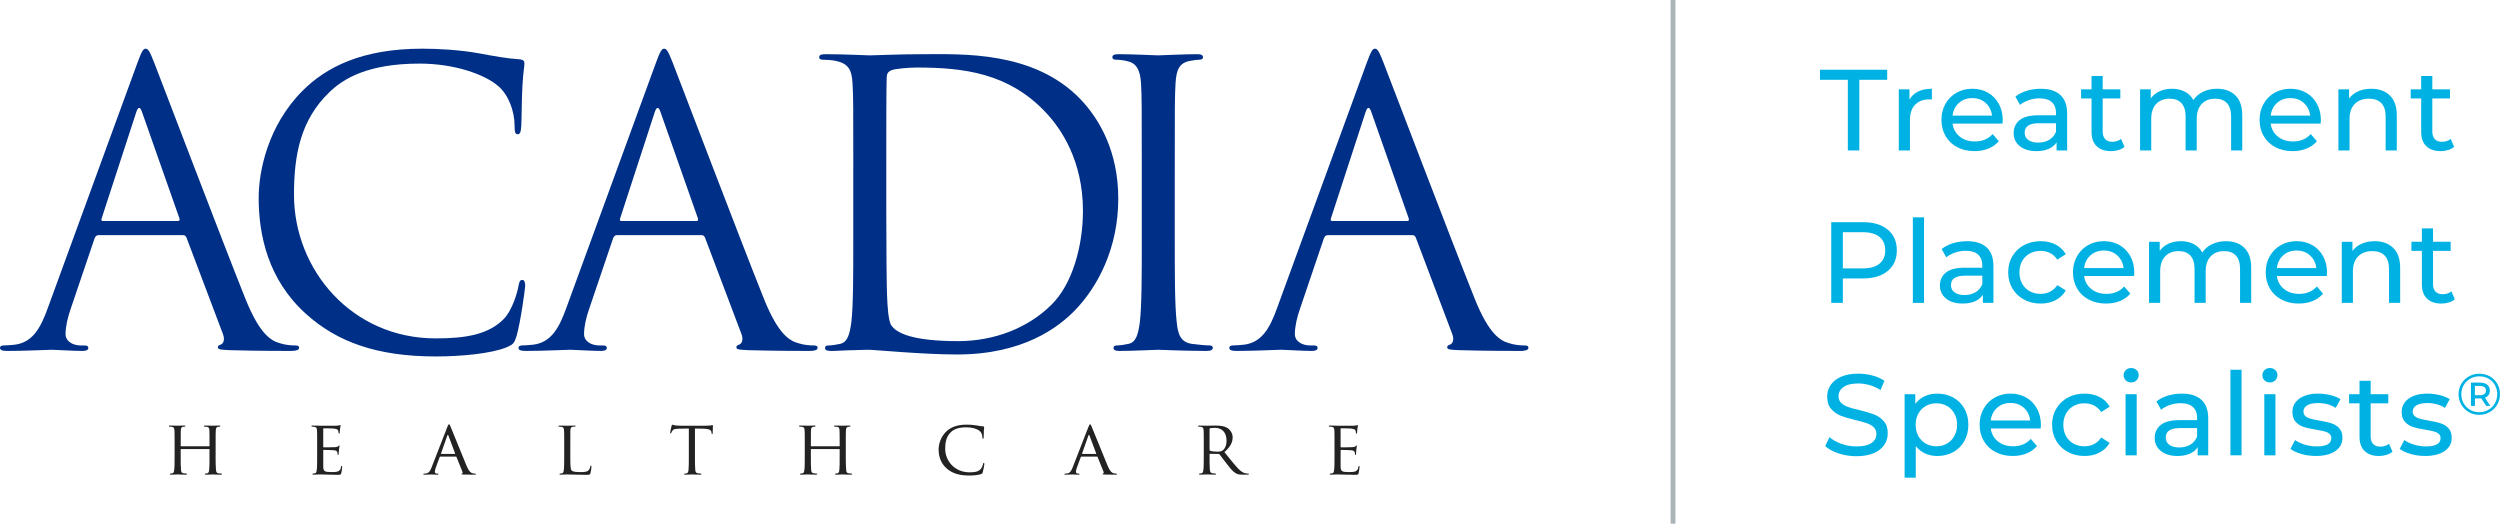 <?xml version="1.0" encoding="utf-8"?>
<!-- Generator: Adobe Illustrator 23.1.0, SVG Export Plug-In . SVG Version: 6.00 Build 0)  -->
<svg version="1.1" id="Layer_1" xmlns="http://www.w3.org/2000/svg" xmlns:xlink="http://www.w3.org/1999/xlink" x="0px" y="0px"
	 viewBox="0 0 286.438 60" style="enable-background:new 0 0 286.438 60;" xml:space="preserve">
<style type="text/css">
	.st0{fill:#00B2E3;}
	.st1{fill:#ADB4B8;}
	.st2{fill:#222222;}
	.st3{fill:#002F87;}
</style>
<g>
	<path class="st0" d="M285.278,43.125c0.361,0.205,0.644,0.486,0.85,0.844
		c0.206,0.358,0.309,0.755,0.309,1.191c0,0.436-0.105,0.836-0.316,1.198
		c-0.211,0.363-0.497,0.649-0.86,0.858c-0.363,0.209-0.764,0.314-1.203,0.314
		c-0.439,0-0.839-0.104-1.2-0.314c-0.361-0.209-0.645-0.494-0.854-0.854
		c-0.208-0.36-0.313-0.757-0.313-1.188s0.104-0.828,0.313-1.188
		c0.208-0.36,0.494-0.645,0.857-0.854c0.363-0.209,0.766-0.314,1.21-0.314
		S284.917,42.921,285.278,43.125z M285.106,46.957
		c0.314-0.183,0.561-0.432,0.743-0.748c0.182-0.316,0.272-0.665,0.272-1.048
		c0-0.383-0.089-0.73-0.266-1.041c-0.177-0.311-0.421-0.556-0.733-0.734
		c-0.312-0.178-0.662-0.267-1.052-0.267c-0.385,0-0.736,0.091-1.052,0.274
		c-0.316,0.183-0.564,0.43-0.743,0.744s-0.269,0.66-0.269,1.038
		s0.09,0.724,0.269,1.038c0.179,0.314,0.426,0.562,0.739,0.744
		c0.314,0.183,0.661,0.274,1.042,0.274
		C284.443,47.23,284.793,47.139,285.106,46.957z M285.127,45.261
		c-0.099,0.143-0.238,0.245-0.417,0.307l0.612,0.941h-0.464l-0.558-0.854h-0.114
		h-0.618v0.854h-0.457v-2.67h1.076c0.336,0,0.602,0.083,0.797,0.247
		c0.195,0.165,0.292,0.385,0.292,0.661C285.275,44.947,285.225,45.119,285.127,45.261z
		 M284.653,45.141c0.119-0.093,0.178-0.225,0.178-0.394
		c0-0.169-0.059-0.299-0.178-0.39c-0.119-0.091-0.286-0.137-0.501-0.137h-0.592
		v1.061h0.592C284.367,45.281,284.534,45.234,284.653,45.141z"/>
</g>
<g>
	<path class="st0" d="M210.659,51.948c-0.652-0.216-1.164-0.495-1.537-0.839l0.492-1.03
		c0.355,0.317,0.809,0.575,1.364,0.773s1.124,0.297,1.71,0.297
		c0.772,0,1.348-0.13,1.729-0.39c0.381-0.26,0.572-0.605,0.572-1.037
		c0-0.317-0.104-0.575-0.313-0.773c-0.209-0.198-0.466-0.35-0.772-0.456
		c-0.306-0.106-0.738-0.224-1.297-0.357c-0.701-0.167-1.266-0.335-1.696-0.502
		c-0.43-0.167-0.798-0.425-1.104-0.773c-0.306-0.348-0.459-0.817-0.459-1.407
		c0-0.493,0.131-0.938,0.392-1.334c0.261-0.396,0.658-0.713,1.191-0.951
		c0.532-0.238,1.193-0.357,1.982-0.357c0.55,0,1.091,0.071,1.623,0.211
		c0.532,0.141,0.989,0.344,1.37,0.608l-0.439,1.057
		c-0.39-0.246-0.807-0.434-1.251-0.561c-0.444-0.128-0.878-0.191-1.304-0.191
		c-0.754,0-1.319,0.137-1.696,0.41c-0.377,0.273-0.565,0.625-0.565,1.057
		c0,0.317,0.106,0.575,0.319,0.773s0.477,0.352,0.791,0.462
		c0.315,0.11,0.743,0.227,1.284,0.35c0.7,0.167,1.264,0.335,1.69,0.502
		c0.426,0.167,0.791,0.423,1.098,0.766c0.306,0.344,0.459,0.806,0.459,1.387
		c0,0.484-0.133,0.927-0.399,1.328c-0.266,0.401-0.67,0.718-1.211,0.951
		c-0.541,0.233-1.206,0.35-1.995,0.35
		C211.987,52.272,211.31,52.164,210.659,51.948z"/>
	<path class="st0" d="M223.795,45.548c0.541,0.299,0.964,0.718,1.271,1.255
		c0.306,0.537,0.459,1.158,0.459,1.863c0,0.705-0.153,1.328-0.459,1.869
		c-0.306,0.542-0.73,0.962-1.271,1.262c-0.541,0.3-1.153,0.449-1.836,0.449
		c-0.505,0-0.969-0.097-1.39-0.291c-0.421-0.194-0.778-0.476-1.071-0.845v3.62
		h-1.277V45.165h1.224v1.11c0.284-0.387,0.643-0.68,1.078-0.878
		c0.434-0.198,0.913-0.297,1.437-0.297
		C222.642,45.098,223.254,45.248,223.795,45.548z M223.07,50.825
		c0.359-0.207,0.643-0.497,0.851-0.872c0.208-0.374,0.313-0.804,0.313-1.288
		c0-0.484-0.104-0.914-0.313-1.288c-0.209-0.374-0.492-0.663-0.851-0.865
		c-0.359-0.203-0.765-0.304-1.217-0.304c-0.444,0-0.845,0.104-1.204,0.31
		c-0.359,0.207-0.643,0.495-0.851,0.865c-0.209,0.37-0.313,0.797-0.313,1.281
		c0,0.484,0.102,0.914,0.306,1.288c0.204,0.374,0.488,0.665,0.851,0.872
		c0.364,0.207,0.767,0.31,1.211,0.31
		C222.305,51.136,222.711,51.032,223.07,50.825z"/>
	<path class="st0" d="M233.812,49.088h-5.72c0.08,0.617,0.353,1.112,0.818,1.486
		c0.466,0.374,1.044,0.561,1.736,0.561c0.843,0,1.521-0.282,2.035-0.845
		l0.705,0.819c-0.319,0.37-0.716,0.652-1.191,0.845
		c-0.475,0.194-1.004,0.291-1.59,0.291c-0.745,0-1.406-0.152-1.982-0.456
		c-0.577-0.304-1.022-0.729-1.337-1.275c-0.315-0.546-0.472-1.163-0.472-1.85
		c0-0.678,0.153-1.29,0.459-1.836c0.306-0.546,0.727-0.971,1.264-1.275
		c0.537-0.304,1.142-0.456,1.816-0.456c0.674,0,1.275,0.152,1.803,0.456
		c0.528,0.304,0.94,0.729,1.237,1.275c0.297,0.546,0.446,1.171,0.446,1.876
		C233.839,48.802,233.83,48.929,233.812,49.088z M228.817,46.723
		c-0.412,0.37-0.654,0.854-0.725,1.453h4.523
		c-0.071-0.59-0.313-1.072-0.725-1.447c-0.412-0.374-0.925-0.561-1.537-0.561
		C229.742,46.169,229.229,46.353,228.817,46.723z"/>
	<path class="st0" d="M236.919,51.783c-0.563-0.308-1.004-0.733-1.324-1.275
		c-0.319-0.542-0.479-1.156-0.479-1.843c0-0.687,0.16-1.301,0.479-1.843
		c0.319-0.542,0.76-0.964,1.324-1.268c0.563-0.304,1.204-0.456,1.922-0.456
		c0.639,0,1.208,0.128,1.71,0.383c0.501,0.256,0.889,0.625,1.164,1.11
		l-0.971,0.621c-0.222-0.335-0.497-0.586-0.825-0.753
		c-0.328-0.167-0.692-0.251-1.091-0.251c-0.461,0-0.876,0.101-1.244,0.304
		c-0.368,0.203-0.657,0.491-0.865,0.865c-0.208,0.374-0.313,0.804-0.313,1.288
		c0,0.493,0.104,0.927,0.313,1.301c0.208,0.374,0.497,0.663,0.865,0.865
		c0.368,0.203,0.783,0.304,1.244,0.304c0.399,0,0.763-0.084,1.091-0.251
		c0.328-0.167,0.603-0.418,0.825-0.753l0.971,0.608
		c-0.275,0.484-0.663,0.857-1.164,1.116c-0.501,0.26-1.071,0.39-1.71,0.39
		C238.123,52.245,237.482,52.091,236.919,51.783z"/>
	<path class="st0" d="M243.557,43.579c-0.164-0.158-0.246-0.352-0.246-0.581
		c0-0.229,0.082-0.425,0.246-0.588c0.164-0.163,0.37-0.244,0.619-0.244
		c0.248,0,0.454,0.077,0.619,0.231c0.164,0.154,0.246,0.346,0.246,0.575
		c0,0.238-0.082,0.438-0.246,0.601c-0.164,0.163-0.37,0.244-0.619,0.244
		C243.927,43.817,243.721,43.738,243.557,43.579z M243.537,45.165h1.277v7.001h-1.277
		V45.165z"/>
	<path class="st0" d="M252.231,45.812c0.519,0.476,0.778,1.184,0.778,2.127v4.227h-1.211
		v-0.925c-0.213,0.326-0.517,0.575-0.911,0.746
		c-0.395,0.172-0.863,0.258-1.403,0.258c-0.79,0-1.421-0.189-1.896-0.568
		c-0.474-0.378-0.712-0.876-0.712-1.493c0-0.616,0.226-1.112,0.678-1.486
		c0.452-0.374,1.171-0.561,2.155-0.561h2.022v-0.251
		c0-0.546-0.16-0.964-0.479-1.255c-0.319-0.291-0.79-0.436-1.41-0.436
		c-0.417,0-0.825,0.068-1.224,0.205c-0.399,0.137-0.736,0.319-1.011,0.548
		l-0.532-0.951c0.363-0.291,0.798-0.513,1.304-0.667
		c0.505-0.154,1.042-0.231,1.61-0.231
		C250.965,45.098,251.712,45.336,252.231,45.812z M250.96,50.944
		c0.355-0.216,0.612-0.522,0.772-0.918v-0.978h-1.969
		c-1.082,0-1.623,0.361-1.623,1.083c0,0.352,0.137,0.63,0.412,0.832
		c0.275,0.203,0.656,0.304,1.144,0.304
		C250.184,51.268,250.605,51.16,250.96,50.944z"/>
	<path class="st0" d="M255.55,42.364h1.277v9.802h-1.277V42.364z"/>
	<path class="st0" d="M259.454,43.579c-0.164-0.158-0.246-0.352-0.246-0.581
		c0-0.229,0.082-0.425,0.246-0.588c0.164-0.163,0.37-0.244,0.619-0.244
		c0.248,0,0.454,0.077,0.619,0.231c0.164,0.154,0.246,0.346,0.246,0.575
		c0,0.238-0.082,0.438-0.246,0.601c-0.164,0.163-0.37,0.244-0.619,0.244
		C259.824,43.817,259.618,43.738,259.454,43.579z M259.434,45.165h1.277v7.001h-1.277
		V45.165z"/>
	<path class="st0" d="M263.678,52.014c-0.532-0.154-0.949-0.35-1.251-0.588l0.532-1.004
		c0.31,0.22,0.687,0.396,1.131,0.528c0.443,0.132,0.891,0.198,1.344,0.198
		c1.118,0,1.676-0.317,1.676-0.951c0-0.211-0.076-0.379-0.226-0.502
		c-0.151-0.123-0.339-0.213-0.565-0.271c-0.226-0.057-0.548-0.121-0.964-0.191
		c-0.568-0.088-1.031-0.189-1.39-0.304c-0.359-0.114-0.667-0.308-0.925-0.581
		c-0.257-0.273-0.386-0.656-0.386-1.149c0-0.634,0.266-1.143,0.798-1.526
		c0.532-0.383,1.246-0.575,2.142-0.575c0.47,0,0.94,0.057,1.41,0.172
		c0.47,0.115,0.856,0.269,1.157,0.462l-0.545,1.004
		c-0.577-0.37-1.255-0.555-2.035-0.555c-0.541,0-0.953,0.088-1.237,0.264
		c-0.284,0.176-0.426,0.41-0.426,0.7c0,0.229,0.08,0.41,0.239,0.542
		c0.16,0.132,0.357,0.229,0.592,0.291c0.235,0.062,0.565,0.132,0.991,0.211
		c0.567,0.097,1.026,0.2,1.377,0.31c0.35,0.11,0.65,0.297,0.898,0.561
		c0.248,0.264,0.373,0.634,0.373,1.11c0,0.634-0.273,1.138-0.818,1.513
		c-0.545,0.374-1.288,0.561-2.228,0.561C264.764,52.245,264.21,52.168,263.678,52.014z
		"/>
	<path class="st0" d="M274.12,51.756c-0.186,0.158-0.417,0.28-0.692,0.363
		c-0.275,0.084-0.559,0.126-0.851,0.126c-0.71,0-1.259-0.189-1.65-0.568
		c-0.39-0.378-0.585-0.92-0.585-1.625v-3.844h-1.197V45.165h1.197v-1.532h1.277
		v1.532h2.022v1.044h-2.022v3.791c0,0.379,0.095,0.669,0.286,0.872
		c0.191,0.203,0.463,0.304,0.818,0.304c0.39,0,0.723-0.11,0.998-0.33
		L274.12,51.756z"/>
	<path class="st0" d="M276.196,52.014c-0.532-0.154-0.949-0.35-1.251-0.588l0.532-1.004
		c0.31,0.22,0.687,0.396,1.131,0.528c0.443,0.132,0.891,0.198,1.344,0.198
		c1.117,0,1.676-0.317,1.676-0.951c0-0.211-0.076-0.379-0.226-0.502
		c-0.151-0.123-0.339-0.213-0.565-0.271c-0.226-0.057-0.548-0.121-0.964-0.191
		c-0.568-0.088-1.031-0.189-1.39-0.304c-0.359-0.114-0.667-0.308-0.925-0.581
		c-0.257-0.273-0.386-0.656-0.386-1.149c0-0.634,0.266-1.143,0.798-1.526
		c0.532-0.383,1.246-0.575,2.142-0.575c0.47,0,0.94,0.057,1.41,0.172
		c0.47,0.115,0.856,0.269,1.157,0.462l-0.545,1.004
		c-0.577-0.37-1.255-0.555-2.035-0.555c-0.541,0-0.953,0.088-1.237,0.264
		c-0.284,0.176-0.426,0.41-0.426,0.7c0,0.229,0.08,0.41,0.239,0.542
		c0.16,0.132,0.357,0.229,0.592,0.291c0.235,0.062,0.565,0.132,0.991,0.211
		c0.567,0.097,1.026,0.2,1.377,0.31c0.35,0.11,0.65,0.297,0.898,0.561
		c0.248,0.264,0.373,0.634,0.373,1.11c0,0.634-0.273,1.138-0.818,1.513
		c-0.545,0.374-1.288,0.561-2.228,0.561C277.282,52.245,276.728,52.168,276.196,52.014z
		"/>
</g>
<g>
	<path class="st0" d="M216.292,26.313c0.692,0.573,1.038,1.361,1.038,2.365
		s-0.346,1.792-1.038,2.365c-0.692,0.573-1.641,0.859-2.847,0.859h-2.301v2.801
		h-1.33v-9.247h3.632C214.652,25.455,215.601,25.741,216.292,26.313z M215.335,30.217
		c0.443-0.357,0.665-0.87,0.665-1.539c0-0.669-0.222-1.182-0.665-1.539
		c-0.444-0.357-1.086-0.535-1.929-0.535h-2.261v4.148h2.261
		C214.248,30.752,214.891,30.574,215.335,30.217z"/>
	<path class="st0" d="M219.166,24.9h1.277v9.802h-1.277V24.9z"/>
	<path class="st0" d="M227.62,28.348c0.519,0.476,0.778,1.185,0.778,2.127v4.227h-1.211
		v-0.925c-0.213,0.326-0.517,0.575-0.911,0.746
		c-0.395,0.172-0.863,0.258-1.403,0.258c-0.79,0-1.421-0.189-1.896-0.568
		c-0.474-0.378-0.712-0.876-0.712-1.493c0-0.616,0.226-1.112,0.678-1.486
		c0.452-0.374,1.171-0.561,2.155-0.561h2.022v-0.251
		c0-0.546-0.16-0.964-0.479-1.255c-0.319-0.291-0.79-0.436-1.41-0.436
		c-0.417,0-0.825,0.068-1.224,0.205c-0.399,0.137-0.736,0.319-1.011,0.548
		L222.465,28.533c0.364-0.291,0.798-0.513,1.304-0.667
		c0.505-0.154,1.042-0.231,1.61-0.231
		C226.354,27.634,227.101,27.872,227.62,28.348z M226.349,33.48
		c0.355-0.216,0.612-0.522,0.772-0.918v-0.978h-1.969
		c-1.082,0-1.623,0.361-1.623,1.083c0,0.352,0.137,0.63,0.412,0.832
		c0.275,0.203,0.656,0.304,1.144,0.304
		C225.573,33.804,225.995,33.696,226.349,33.48z"/>
	<path class="st0" d="M231.89,34.319c-0.563-0.308-1.004-0.733-1.324-1.275
		c-0.319-0.542-0.479-1.156-0.479-1.843c0-0.687,0.16-1.301,0.479-1.843
		c0.319-0.542,0.76-0.964,1.324-1.268c0.563-0.304,1.204-0.456,1.922-0.456
		c0.639,0,1.208,0.128,1.71,0.383c0.501,0.256,0.889,0.625,1.164,1.11
		l-0.971,0.621c-0.222-0.335-0.497-0.586-0.825-0.753
		c-0.328-0.167-0.692-0.251-1.091-0.251c-0.461,0-0.876,0.101-1.244,0.304
		c-0.368,0.203-0.657,0.491-0.865,0.865c-0.208,0.374-0.313,0.804-0.313,1.288
		c0,0.493,0.104,0.927,0.313,1.301c0.208,0.374,0.497,0.663,0.865,0.865
		c0.368,0.203,0.783,0.304,1.244,0.304c0.399,0,0.763-0.084,1.091-0.251
		c0.328-0.167,0.603-0.418,0.825-0.753l0.971,0.608
		c-0.275,0.484-0.663,0.857-1.164,1.116c-0.501,0.26-1.071,0.39-1.71,0.39
		C233.094,34.781,232.453,34.627,231.89,34.319z"/>
	<path class="st0" d="M244.508,31.624h-5.72c0.08,0.617,0.353,1.112,0.818,1.486
		c0.466,0.374,1.044,0.561,1.736,0.561c0.843,0,1.521-0.282,2.035-0.845
		l0.705,0.819c-0.319,0.37-0.716,0.652-1.191,0.845
		c-0.475,0.194-1.004,0.291-1.59,0.291c-0.745,0-1.406-0.152-1.982-0.456
		c-0.577-0.304-1.022-0.729-1.337-1.275c-0.315-0.546-0.472-1.163-0.472-1.85
		c0-0.678,0.153-1.29,0.459-1.836c0.306-0.546,0.727-0.971,1.264-1.275
		c0.537-0.304,1.142-0.456,1.816-0.456c0.674,0,1.275,0.152,1.803,0.456
		c0.528,0.304,0.94,0.729,1.237,1.275c0.297,0.546,0.446,1.171,0.446,1.876
		C244.535,31.338,244.526,31.465,244.508,31.624z M239.513,29.259
		c-0.412,0.37-0.654,0.854-0.725,1.453h4.523
		c-0.071-0.59-0.313-1.072-0.725-1.447c-0.412-0.374-0.925-0.561-1.537-0.561
		C240.437,28.704,239.925,28.889,239.513,29.259z"/>
	<path class="st0" d="M257.153,28.401c0.519,0.511,0.778,1.268,0.778,2.272v4.029h-1.277
		v-3.884c0-0.678-0.157-1.189-0.472-1.532c-0.315-0.344-0.765-0.515-1.35-0.515
		c-0.648,0-1.162,0.2-1.543,0.601c-0.381,0.401-0.572,0.975-0.572,1.724v3.606
		h-1.277v-3.884c0-0.678-0.158-1.189-0.472-1.532
		c-0.315-0.344-0.765-0.515-1.35-0.515c-0.647,0-1.162,0.2-1.543,0.601
		c-0.381,0.401-0.572,0.975-0.572,1.724v3.606h-1.277v-7.001h1.224v1.044
		c0.257-0.361,0.594-0.636,1.011-0.826c0.417-0.189,0.891-0.284,1.423-0.284
		c0.55,0,1.038,0.11,1.463,0.33c0.426,0.22,0.754,0.542,0.984,0.964
		c0.266-0.405,0.636-0.722,1.111-0.951c0.474-0.229,1.009-0.343,1.603-0.343
		C255.931,27.634,256.634,27.89,257.153,28.401z"/>
	<path class="st0" d="M266.591,31.624h-5.72c0.08,0.617,0.353,1.112,0.818,1.486
		c0.466,0.374,1.044,0.561,1.736,0.561c0.843,0,1.521-0.282,2.035-0.845
		l0.705,0.819c-0.319,0.37-0.716,0.652-1.191,0.845
		c-0.475,0.194-1.004,0.291-1.59,0.291c-0.745,0-1.406-0.152-1.982-0.456
		c-0.577-0.304-1.022-0.729-1.337-1.275c-0.315-0.546-0.472-1.163-0.472-1.85
		c0-0.678,0.153-1.29,0.459-1.836c0.306-0.546,0.727-0.971,1.264-1.275
		c0.536-0.304,1.142-0.456,1.816-0.456c0.674,0,1.275,0.152,1.803,0.456
		c0.528,0.304,0.94,0.729,1.237,1.275c0.297,0.546,0.446,1.171,0.446,1.876
		C266.618,31.338,266.609,31.465,266.591,31.624z M261.596,29.259
		c-0.412,0.37-0.654,0.854-0.725,1.453h4.523
		c-0.071-0.59-0.313-1.072-0.725-1.447c-0.412-0.374-0.925-0.561-1.537-0.561
		C262.52,28.704,262.008,28.889,261.596,29.259z"/>
	<path class="st0" d="M274.207,28.407c0.528,0.515,0.792,1.271,0.792,2.266v4.029h-1.277
		v-3.884c0-0.678-0.164-1.189-0.492-1.532c-0.328-0.344-0.798-0.515-1.41-0.515
		c-0.692,0-1.237,0.2-1.636,0.601c-0.399,0.401-0.599,0.975-0.599,1.724v3.606
		h-1.277v-7.001h1.224v1.057c0.257-0.361,0.605-0.638,1.044-0.832
		c0.439-0.194,0.938-0.291,1.497-0.291
		C272.968,27.634,273.68,27.892,274.207,28.407z"/>
	<path class="st0" d="M281.265,34.292c-0.186,0.158-0.417,0.28-0.692,0.363
		c-0.275,0.084-0.559,0.126-0.851,0.126c-0.71,0-1.259-0.189-1.65-0.568
		c-0.39-0.378-0.585-0.92-0.585-1.625v-3.844h-1.197v-1.044h1.197v-1.532h1.277
		v1.532h2.022v1.044h-2.022v3.791c0,0.379,0.095,0.669,0.286,0.872
		c0.191,0.203,0.463,0.304,0.818,0.304c0.39,0,0.723-0.11,0.998-0.33
		L281.265,34.292z"/>
</g>
<g>
	<path class="st0" d="M211.716,9.14h-3.193V7.991h7.703v1.149h-3.193v8.098h-1.317V9.14z"
		/>
	<path class="st0" d="M219.764,10.487c0.434-0.211,0.962-0.317,1.583-0.317v1.229
		c-0.071-0.009-0.169-0.013-0.293-0.013c-0.692,0-1.235,0.205-1.63,0.614
		c-0.395,0.41-0.592,0.993-0.592,1.75v3.488h-1.277V10.236h1.224v1.176
		C219.001,11.007,219.33,10.699,219.764,10.487z"/>
	<path class="st0" d="M229.436,14.16h-5.72c0.08,0.617,0.353,1.112,0.818,1.486
		c0.466,0.374,1.044,0.561,1.736,0.561c0.843,0,1.521-0.282,2.035-0.845
		l0.705,0.819c-0.319,0.37-0.716,0.652-1.191,0.845
		c-0.475,0.194-1.004,0.291-1.59,0.291c-0.745,0-1.406-0.152-1.982-0.456
		c-0.577-0.304-1.022-0.729-1.337-1.275c-0.315-0.546-0.472-1.162-0.472-1.849
		c0-0.678,0.153-1.29,0.459-1.836c0.306-0.546,0.727-0.971,1.264-1.275
		c0.537-0.304,1.142-0.456,1.816-0.456c0.674,0,1.275,0.152,1.803,0.456
		c0.528,0.304,0.94,0.729,1.237,1.275c0.297,0.546,0.446,1.171,0.446,1.876
		C229.462,13.874,229.453,14.001,229.436,14.16z M224.44,11.795
		c-0.412,0.37-0.654,0.854-0.725,1.453h4.523
		c-0.071-0.59-0.313-1.072-0.725-1.447c-0.412-0.374-0.925-0.561-1.537-0.561
		C225.365,11.24,224.853,11.425,224.44,11.795z"/>
	<path class="st0" d="M236.067,10.884c0.519,0.476,0.778,1.185,0.778,2.127v4.227h-1.211
		v-0.925c-0.213,0.326-0.517,0.575-0.911,0.746
		c-0.395,0.172-0.863,0.258-1.403,0.258c-0.79,0-1.421-0.189-1.896-0.568
		c-0.474-0.379-0.712-0.876-0.712-1.493c0-0.616,0.226-1.112,0.678-1.486
		c0.452-0.374,1.171-0.561,2.155-0.561h2.022v-0.251
		c0-0.546-0.16-0.964-0.479-1.255c-0.319-0.291-0.79-0.436-1.41-0.436
		c-0.417,0-0.825,0.068-1.224,0.205c-0.399,0.137-0.736,0.319-1.011,0.548
		l-0.532-0.951c0.363-0.291,0.798-0.513,1.304-0.667
		c0.505-0.154,1.042-0.231,1.61-0.231C234.801,10.17,235.548,10.408,236.067,10.884
		z M234.797,16.016c0.355-0.216,0.612-0.522,0.772-0.918V14.12h-1.969
		c-1.082,0-1.623,0.361-1.623,1.083c0,0.352,0.137,0.63,0.412,0.832
		c0.275,0.203,0.656,0.304,1.144,0.304
		C234.021,16.34,234.442,16.232,234.797,16.016z"/>
	<path class="st0" d="M243.417,16.828c-0.186,0.159-0.417,0.28-0.692,0.363
		c-0.275,0.084-0.559,0.125-0.851,0.125c-0.71,0-1.259-0.189-1.65-0.568
		c-0.39-0.379-0.585-0.92-0.585-1.625v-3.844h-1.197V10.236h1.197V8.704h1.277
		v1.532h2.022v1.044h-2.022v3.791c0,0.379,0.095,0.669,0.286,0.872
		c0.191,0.203,0.463,0.304,0.818,0.304c0.39,0,0.723-0.11,0.998-0.33
		L243.417,16.828z"/>
	<path class="st0" d="M256.128,10.937c0.519,0.511,0.778,1.268,0.778,2.272v4.029h-1.277
		v-3.884c0-0.678-0.157-1.189-0.472-1.532c-0.315-0.344-0.765-0.515-1.35-0.515
		c-0.648,0-1.162,0.2-1.543,0.601c-0.381,0.401-0.572,0.976-0.572,1.724v3.606
		h-1.277v-3.884c0-0.678-0.158-1.189-0.472-1.532
		c-0.315-0.344-0.765-0.515-1.35-0.515c-0.647,0-1.162,0.2-1.543,0.601
		c-0.381,0.401-0.572,0.976-0.572,1.724v3.606h-1.277V10.236h1.224v1.044
		c0.257-0.361,0.594-0.636,1.011-0.826c0.417-0.189,0.891-0.284,1.423-0.284
		c0.55,0,1.038,0.11,1.463,0.33c0.426,0.22,0.754,0.542,0.984,0.964
		c0.266-0.405,0.636-0.722,1.111-0.951c0.474-0.229,1.009-0.343,1.603-0.343
		C254.906,10.17,255.609,10.426,256.128,10.937z"/>
	<path class="st0" d="M265.886,14.16h-5.72c0.08,0.617,0.353,1.112,0.818,1.486
		c0.466,0.374,1.044,0.561,1.736,0.561c0.843,0,1.521-0.282,2.035-0.845
		l0.705,0.819c-0.319,0.37-0.716,0.652-1.191,0.845
		c-0.475,0.194-1.004,0.291-1.59,0.291c-0.745,0-1.406-0.152-1.982-0.456
		c-0.577-0.304-1.022-0.729-1.337-1.275c-0.315-0.546-0.472-1.162-0.472-1.849
		c0-0.678,0.153-1.29,0.459-1.836c0.306-0.546,0.727-0.971,1.264-1.275
		c0.536-0.304,1.142-0.456,1.816-0.456c0.674,0,1.275,0.152,1.803,0.456
		c0.528,0.304,0.94,0.729,1.237,1.275c0.297,0.546,0.446,1.171,0.446,1.876
		C265.913,13.874,265.904,14.001,265.886,14.16z M260.891,11.795
		c-0.412,0.37-0.654,0.854-0.725,1.453h4.523
		c-0.071-0.59-0.313-1.072-0.725-1.447c-0.412-0.374-0.925-0.561-1.537-0.561
		C261.815,11.24,261.303,11.425,260.891,11.795z"/>
	<path class="st0" d="M273.821,10.943c0.528,0.515,0.792,1.271,0.792,2.266v4.029h-1.277
		v-3.884c0-0.678-0.164-1.189-0.492-1.532c-0.328-0.344-0.798-0.515-1.41-0.515
		c-0.692,0-1.237,0.2-1.636,0.601c-0.399,0.401-0.599,0.976-0.599,1.724v3.606
		h-1.277V10.236h1.224v1.057c0.257-0.361,0.605-0.638,1.044-0.832
		c0.439-0.194,0.938-0.291,1.497-0.291
		C272.582,10.17,273.293,10.428,273.821,10.943z"/>
	<path class="st0" d="M281.185,16.828c-0.186,0.159-0.417,0.28-0.692,0.363
		c-0.275,0.084-0.559,0.125-0.851,0.125c-0.71,0-1.259-0.189-1.65-0.568
		c-0.39-0.379-0.585-0.92-0.585-1.625v-3.844h-1.197V10.236h1.197V8.704h1.277
		v1.532h2.022v1.044h-2.022v3.791c0,0.379,0.095,0.669,0.286,0.872
		c0.191,0.203,0.463,0.304,0.818,0.304c0.39,0,0.723-0.11,0.998-0.33
		L281.185,16.828z"/>
</g>
<rect x="191.406" class="st1" width="0.559" height="60"/>
<g>
	<path class="st2" d="M24.703,52.224c0,0.718,0.008,1.304,0.044,1.61
		c0.026,0.22,0.045,0.359,0.281,0.394c0.105,0.018,0.28,0.035,0.341,0.035
		c0.052,0,0.07,0.036,0.07,0.062c0,0.035-0.044,0.062-0.131,0.062
		c-0.421,0-0.911-0.027-0.955-0.027c-0.034,0-0.533,0.027-0.761,0.027
		c-0.087,0-0.122-0.018-0.122-0.062c0-0.026,0.017-0.062,0.061-0.062
		c0.07,0,0.157-0.017,0.228-0.035c0.157-0.035,0.183-0.183,0.209-0.403
		c0.035-0.306,0.035-0.866,0.035-1.584v-0.744c0-0.036-0.017-0.045-0.044-0.045
		H20.747c-0.026,0-0.044,0.009-0.044,0.045v0.744c0,0.717,0,1.286,0.034,1.592
		c0.026,0.22,0.053,0.359,0.281,0.394c0.114,0.018,0.28,0.035,0.351,0.035
		c0.044,0,0.062,0.036,0.062,0.062c0,0.035-0.036,0.062-0.123,0.062
		c-0.428,0-0.918-0.027-0.954-0.027c-0.044,0-0.534,0.027-0.771,0.027
		c-0.079,0-0.122-0.018-0.122-0.062c0-0.026,0.018-0.062,0.062-0.062
		c0.069,0,0.166-0.017,0.236-0.035c0.149-0.035,0.166-0.174,0.202-0.394
		c0.044-0.306,0.044-0.893,0.044-1.61v-1.312c0-1.156,0-1.366-0.018-1.603
		c-0.017-0.253-0.062-0.376-0.315-0.411c-0.062-0.008-0.192-0.017-0.263-0.017
		c-0.026,0-0.061-0.036-0.061-0.062c0-0.044,0.035-0.062,0.123-0.062
		c0.35,0,0.84,0.018,0.883,0.018c0.036,0,0.526-0.018,0.762-0.018
		c0.088,0,0.122,0.018,0.122,0.062c0,0.025-0.034,0.062-0.061,0.062
		c-0.052,0-0.106,0-0.193,0.017c-0.209,0.044-0.253,0.149-0.271,0.411
		c-0.008,0.237-0.008,0.465-0.008,1.62v0.157c0,0.044,0.017,0.044,0.044,0.044
		h3.213c0.026,0,0.044,0,0.044-0.044v-0.157c0-1.155-0.009-1.383-0.017-1.62
		c-0.018-0.253-0.053-0.376-0.307-0.411c-0.062-0.008-0.192-0.017-0.262-0.017
		c-0.036,0-0.062-0.036-0.062-0.062c0-0.044,0.035-0.062,0.122-0.062
		c0.341,0,0.841,0.018,0.875,0.018c0.045,0,0.534-0.018,0.762-0.018
		c0.088,0,0.131,0.018,0.131,0.062c0,0.025-0.034,0.062-0.069,0.062
		c-0.052,0-0.097,0-0.192,0.017c-0.202,0.044-0.245,0.149-0.263,0.411
		c-0.018,0.237-0.018,0.447-0.018,1.603V52.224z"/>
	<path class="st2" d="M36.338,50.911c0-1.156,0-1.366-0.018-1.602
		c-0.017-0.254-0.061-0.377-0.315-0.411c-0.061-0.009-0.193-0.018-0.263-0.018
		c-0.027,0-0.062-0.036-0.062-0.061c0-0.044,0.035-0.062,0.122-0.062
		c0.351,0,0.849,0.018,0.894,0.018c0.052,0,1.662,0.009,1.838,0
		c0.149-0.009,0.29-0.035,0.351-0.044c0.035-0.008,0.07-0.035,0.105-0.035
		c0.025,0,0.035,0.035,0.035,0.069c0,0.053-0.044,0.141-0.062,0.351
		c-0.009,0.07-0.026,0.403-0.044,0.49c-0.008,0.036-0.035,0.078-0.07,0.078
		c-0.044,0-0.062-0.034-0.062-0.096c0-0.052-0.008-0.175-0.044-0.263
		c-0.053-0.122-0.132-0.175-0.552-0.228c-0.131-0.017-1.023-0.026-1.112-0.026
		c-0.035,0-0.044,0.026-0.044,0.079v2.022c0,0.052,0,0.079,0.044,0.079
		c0.097,0,1.112,0,1.287-0.018c0.184-0.017,0.298-0.026,0.376-0.104
		c0.053-0.053,0.088-0.097,0.114-0.097c0.026,0,0.045,0.017,0.045,0.061
		c0,0.044-0.045,0.166-0.062,0.411c-0.016,0.149-0.034,0.429-0.034,0.482
		c0,0.061-0.018,0.139-0.07,0.139c-0.035,0-0.053-0.025-0.053-0.069
		c0-0.07,0-0.149-0.034-0.245c-0.027-0.105-0.097-0.192-0.394-0.227
		c-0.21-0.026-1.033-0.035-1.164-0.035c-0.045,0-0.053,0.026-0.053,0.053v0.621
		c0,0.254-0.009,1.12,0,1.27c0.017,0.499,0.157,0.594,0.919,0.594
		c0.202,0,0.568,0,0.77-0.079c0.201-0.087,0.306-0.218,0.35-0.516
		c0.017-0.087,0.035-0.114,0.08-0.114c0.043,0,0.052,0.061,0.052,0.114
		c0,0.052-0.062,0.56-0.105,0.717c-0.052,0.192-0.132,0.192-0.429,0.192
		c-0.577,0-1.023-0.017-1.339-0.026c-0.324-0.018-0.525-0.018-0.639-0.018
		c-0.018,0-0.166,0-0.333,0.009c-0.149,0.009-0.324,0.018-0.446,0.018
		c-0.08,0-0.122-0.018-0.122-0.062c0-0.026,0.016-0.062,0.061-0.062
		c0.07,0,0.167-0.025,0.236-0.034c0.149-0.026,0.167-0.175,0.202-0.394
		c0.044-0.307,0.044-0.894,0.044-1.611V50.911z"/>
	<path class="st2" d="M51.257,48.907c0.096-0.245,0.132-0.289,0.184-0.289
		c0.079,0,0.105,0.105,0.184,0.271c0.14,0.316,1.374,3.388,1.847,4.518
		c0.28,0.665,0.49,0.761,0.656,0.813c0.115,0.036,0.228,0.045,0.307,0.045
		c0.044,0,0.096,0.017,0.096,0.062c0,0.043-0.087,0.061-0.174,0.061
		c-0.114,0-0.683,0-1.217-0.018c-0.149-0.008-0.271-0.008-0.271-0.052
		c0-0.035,0.017-0.035,0.052-0.052c0.044-0.017,0.123-0.079,0.07-0.202
		l-0.692-1.707c-0.017-0.035-0.026-0.044-0.07-0.044h-1.777
		c-0.034,0-0.061,0.017-0.079,0.062l-0.438,1.19
		c-0.07,0.184-0.114,0.368-0.114,0.498c0,0.149,0.131,0.202,0.264,0.202h0.069
		c0.062,0,0.079,0.025,0.079,0.062c0,0.043-0.044,0.061-0.114,0.061
		c-0.184,0-0.604-0.026-0.691-0.026c-0.079,0-0.464,0.026-0.78,0.026
		c-0.097,0-0.149-0.018-0.149-0.061c0-0.036,0.036-0.062,0.07-0.062
		c0.053,0,0.167-0.009,0.227-0.017c0.351-0.044,0.499-0.307,0.648-0.683
		L51.257,48.907z M52.115,52.006c0.035,0,0.035-0.018,0.027-0.053l-0.762-2.039
		c-0.044-0.114-0.087-0.114-0.131,0l-0.718,2.039c-0.009,0.035,0,0.053,0.026,0.053
		H52.115z"/>
	<path class="st2" d="M65.344,52.242c0,1.095,0.018,1.54,0.157,1.672
		c0.123,0.122,0.421,0.175,1.024,0.175c0.403,0,0.744-0.008,0.928-0.228
		c0.097-0.113,0.157-0.271,0.184-0.42c0.008-0.052,0.035-0.096,0.079-0.096
		c0.036,0,0.052,0.035,0.052,0.114c0,0.079-0.052,0.525-0.113,0.744
		c-0.053,0.175-0.079,0.202-0.49,0.202c-0.552,0-0.981-0.009-1.34-0.026
		c-0.351-0.009-0.612-0.018-0.841-0.018c-0.034,0-0.166,0-0.315,0.009
		c-0.158,0.009-0.324,0.018-0.446,0.018c-0.079,0-0.123-0.018-0.123-0.061
		c0-0.027,0.018-0.063,0.062-0.063c0.07,0,0.166-0.017,0.237-0.034
		c0.149-0.036,0.166-0.175,0.201-0.394c0.044-0.307,0.044-0.893,0.044-1.611
		v-1.312c0-1.156,0-1.366-0.017-1.602c-0.018-0.254-0.062-0.377-0.316-0.411
		c-0.062-0.009-0.192-0.018-0.263-0.018c-0.026,0-0.061-0.035-0.061-0.062
		c0-0.044,0.034-0.061,0.122-0.061c0.35,0,0.831,0.017,0.875,0.017
		c0.035,0,0.613-0.017,0.849-0.017c0.079,0,0.123,0.017,0.123,0.061
		c0,0.026-0.035,0.052-0.062,0.052c-0.052,0-0.167,0.009-0.254,0.018
		c-0.227,0.044-0.271,0.157-0.289,0.421c-0.009,0.236-0.009,0.446-0.009,1.602
		V52.242z"/>
	<path class="st2" d="M79.624,52.224c0,0.718,0,1.304,0.035,1.61
		c0.026,0.22,0.061,0.359,0.298,0.394c0.105,0.018,0.281,0.035,0.35,0.035
		c0.052,0,0.062,0.036,0.062,0.062c0,0.035-0.035,0.062-0.122,0.062
		c-0.421,0-0.911-0.027-0.955-0.027c-0.035,0-0.569,0.027-0.796,0.027
		c-0.087,0-0.122-0.018-0.122-0.062c0-0.026,0.017-0.052,0.061-0.052
		c0.07,0,0.157-0.018,0.228-0.036c0.157-0.034,0.201-0.183,0.227-0.403
		c0.035-0.306,0.035-0.893,0.035-1.61v-3.125l-1.112,0.018
		c-0.481,0.008-0.665,0.061-0.778,0.236c-0.088,0.132-0.097,0.185-0.123,0.237
		c-0.018,0.061-0.044,0.069-0.079,0.069c-0.017,0-0.052-0.017-0.052-0.061
		c0-0.079,0.149-0.744,0.166-0.805c0.009-0.044,0.052-0.139,0.079-0.139
		c0.052,0,0.132,0.061,0.342,0.087c0.219,0.026,0.517,0.035,0.604,0.035h2.906
		c0.253,0,0.429-0.018,0.552-0.035c0.114-0.017,0.183-0.035,0.218-0.035
		s0.035,0.044,0.035,0.087c0,0.227-0.026,0.762-0.026,0.849
		c0,0.061-0.034,0.096-0.069,0.096c-0.035,0-0.053-0.026-0.062-0.131l-0.009-0.079
		c-0.026-0.228-0.192-0.393-0.929-0.411l-0.962-0.018V52.224z"/>
	<path class="st2" d="M96.905,52.224c0,0.718,0.009,1.304,0.045,1.61
		c0.025,0.22,0.043,0.359,0.28,0.394c0.105,0.018,0.28,0.035,0.341,0.035
		c0.052,0,0.07,0.036,0.07,0.062c0,0.035-0.044,0.062-0.131,0.062
		c-0.421,0-0.911-0.027-0.954-0.027c-0.035,0-0.534,0.027-0.762,0.027
		c-0.087,0-0.123-0.018-0.123-0.062c0-0.026,0.018-0.062,0.062-0.062
		c0.07,0,0.158-0.017,0.227-0.035c0.158-0.035,0.184-0.183,0.21-0.403
		c0.035-0.306,0.035-0.866,0.035-1.584v-0.744c0-0.036-0.017-0.045-0.043-0.045
		h-3.213c-0.027,0-0.044,0.009-0.044,0.045v0.744c0,0.717,0,1.286,0.034,1.592
		c0.026,0.22,0.053,0.359,0.281,0.394c0.115,0.018,0.28,0.035,0.351,0.035
		c0.044,0,0.061,0.036,0.061,0.062c0,0.035-0.035,0.062-0.122,0.062
		c-0.429,0-0.919-0.027-0.954-0.027c-0.044,0-0.534,0.027-0.77,0.027
		c-0.078,0-0.122-0.018-0.122-0.062c0-0.026,0.018-0.062,0.061-0.062
		c0.07,0,0.167-0.017,0.237-0.035c0.149-0.035,0.166-0.174,0.202-0.394
		c0.043-0.306,0.043-0.893,0.043-1.61v-1.312c0-1.156,0-1.366-0.016-1.603
		c-0.018-0.253-0.063-0.376-0.317-0.411c-0.061-0.008-0.191-0.017-0.262-0.017
		c-0.026,0-0.062-0.036-0.062-0.062c0-0.044,0.036-0.062,0.123-0.062
		c0.35,0,0.841,0.018,0.884,0.018c0.035,0,0.525-0.018,0.762-0.018
		c0.087,0,0.123,0.018,0.123,0.062c0,0.025-0.036,0.062-0.063,0.062
		c-0.052,0-0.105,0-0.192,0.017c-0.209,0.044-0.254,0.149-0.271,0.411
		c-0.009,0.237-0.009,0.465-0.009,1.62v0.157c0,0.044,0.017,0.044,0.044,0.044
		h3.213c0.026,0,0.043,0,0.043-0.044v-0.157c0-1.155-0.009-1.383-0.017-1.62
		c-0.018-0.253-0.053-0.376-0.306-0.411c-0.063-0.008-0.193-0.017-0.264-0.017
		c-0.035,0-0.061-0.036-0.061-0.062c0-0.044,0.034-0.062,0.122-0.062
		c0.341,0,0.841,0.018,0.876,0.018c0.044,0,0.533-0.018,0.761-0.018
		c0.087,0,0.131,0.018,0.131,0.062c0,0.025-0.034,0.062-0.07,0.062
		c-0.052,0-0.095,0-0.191,0.017c-0.202,0.044-0.245,0.149-0.263,0.411
		c-0.017,0.237-0.017,0.447-0.017,1.603V52.224z"/>
	<path class="st2" d="M108.479,53.686c-0.753-0.648-0.936-1.497-0.936-2.206
		c0-0.5,0.183-1.366,0.866-2.031c0.463-0.446,1.165-0.796,2.346-0.796
		c0.307,0,0.745,0.026,1.121,0.087c0.289,0.052,0.534,0.104,0.787,0.114
		c0.08,0,0.097,0.035,0.097,0.079c0,0.06-0.017,0.149-0.035,0.42
		c-0.01,0.245-0.01,0.657-0.017,0.762c-0.009,0.114-0.045,0.157-0.088,0.157
		c-0.053,0-0.061-0.052-0.061-0.157c0-0.289-0.123-0.587-0.325-0.744
		c-0.271-0.227-0.831-0.411-1.514-0.411c-0.989,0-1.462,0.263-1.733,0.517
		c-0.569,0.525-0.692,1.19-0.692,1.943c0,1.427,1.13,2.696,2.775,2.696
		c0.578,0,0.963-0.044,1.27-0.35c0.166-0.167,0.271-0.482,0.297-0.622
		c0.017-0.079,0.026-0.105,0.078-0.105c0.035,0,0.071,0.052,0.071,0.105
		c0,0.052-0.105,0.7-0.184,0.954c-0.044,0.139-0.062,0.166-0.192,0.219
		c-0.316,0.122-0.894,0.166-1.392,0.166
		C109.863,54.482,109.084,54.211,108.479,53.686"/>
	<path class="st2" d="M124.71,48.907c0.097-0.245,0.133-0.289,0.185-0.289
		c0.079,0,0.104,0.105,0.184,0.271c0.139,0.316,1.374,3.388,1.846,4.518
		c0.28,0.665,0.491,0.761,0.657,0.813c0.114,0.036,0.228,0.045,0.306,0.045
		c0.045,0,0.097,0.017,0.097,0.062c0,0.043-0.087,0.061-0.174,0.061
		c-0.115,0-0.683,0-1.218-0.018c-0.149-0.008-0.27-0.008-0.27-0.052
		c0-0.035,0.016-0.035,0.052-0.052c0.044-0.017,0.122-0.079,0.069-0.202
		l-0.691-1.707c-0.018-0.035-0.026-0.044-0.07-0.044h-1.777
		c-0.035,0-0.062,0.017-0.079,0.062l-0.438,1.19
		c-0.07,0.184-0.115,0.368-0.115,0.498c0,0.149,0.132,0.202,0.263,0.202h0.07
		c0.06,0,0.078,0.025,0.078,0.062c0,0.043-0.044,0.061-0.114,0.061
		c-0.184,0-0.604-0.026-0.692-0.026c-0.079,0-0.464,0.026-0.779,0.026
		c-0.097,0-0.149-0.018-0.149-0.061c0-0.036,0.035-0.062,0.07-0.062
		c0.052,0,0.166-0.009,0.227-0.017c0.351-0.044,0.498-0.307,0.647-0.683
		L124.71,48.907z M125.569,52.006c0.035,0,0.035-0.018,0.026-0.053l-0.762-2.039
		c-0.045-0.114-0.087-0.114-0.132,0l-0.717,2.039c-0.01,0.035,0,0.053,0.026,0.053
		H125.569z"/>
	<path class="st2" d="M137.921,50.911c0-1.155,0-1.366-0.017-1.602
		c-0.017-0.254-0.061-0.376-0.316-0.411c-0.061-0.01-0.191-0.018-0.262-0.018
		c-0.026,0-0.062-0.035-0.062-0.062c0-0.043,0.036-0.061,0.123-0.061
		c0.35,0,0.866,0.018,0.911,0.018c0.079,0,0.727-0.018,0.963-0.018
		c0.49,0,1.033,0.044,1.436,0.324c0.192,0.139,0.534,0.499,0.534,1.015
		c0,0.552-0.227,1.085-0.946,1.698c0.63,0.788,1.165,1.462,1.611,1.926
		c0.411,0.42,0.665,0.49,0.859,0.516c0.149,0.027,0.227,0.027,0.271,0.027
		c0.043,0,0.069,0.035,0.069,0.061c0,0.044-0.043,0.061-0.183,0.061h-0.482
		c-0.437,0-0.629-0.044-0.822-0.149c-0.333-0.175-0.613-0.533-1.051-1.094
		c-0.324-0.403-0.665-0.883-0.831-1.084c-0.035-0.036-0.053-0.045-0.106-0.045
		l-0.98-0.018c-0.035,0-0.053,0.018-0.053,0.062v0.174
		c0,0.718,0,1.296,0.036,1.602c0.026,0.219,0.07,0.359,0.306,0.394
		c0.105,0.018,0.271,0.035,0.341,0.035c0.052,0,0.061,0.035,0.061,0.061
		c0,0.035-0.035,0.061-0.122,0.061c-0.421,0-0.911-0.025-0.946-0.025
		c-0.009,0-0.526,0.025-0.762,0.025c-0.079,0-0.122-0.017-0.122-0.061
		c0-0.026,0.018-0.061,0.061-0.061c0.07,0,0.167-0.017,0.238-0.035
		c0.148-0.035,0.165-0.175,0.201-0.394c0.043-0.306,0.043-0.893,0.043-1.61
		V50.911z M138.587,51.541c0,0.044,0.018,0.07,0.053,0.097
		c0.114,0.062,0.508,0.114,0.849,0.114c0.184,0,0.394-0.009,0.578-0.132
		c0.263-0.174,0.463-0.569,0.463-1.137c0-0.929-0.507-1.462-1.331-1.462
		c-0.226,0-0.472,0.026-0.551,0.044c-0.035,0.018-0.062,0.045-0.062,0.087V51.541z"/>
	<path class="st2" d="M152.901,50.911c0-1.156,0-1.366-0.017-1.602
		c-0.018-0.254-0.062-0.377-0.316-0.411c-0.061-0.009-0.191-0.018-0.263-0.018
		c-0.026,0-0.061-0.036-0.061-0.061c0-0.044,0.035-0.062,0.122-0.062
		c0.35,0,0.849,0.018,0.893,0.018c0.052,0,1.664,0.009,1.84,0
		c0.148-0.009,0.288-0.035,0.349-0.044c0.036-0.008,0.07-0.035,0.105-0.035
		c0.026,0,0.036,0.035,0.036,0.069c0,0.053-0.045,0.141-0.062,0.351
		c-0.009,0.07-0.028,0.403-0.044,0.49c-0.009,0.036-0.036,0.078-0.071,0.078
		c-0.044,0-0.061-0.034-0.061-0.096c0-0.052-0.008-0.175-0.044-0.263
		c-0.052-0.122-0.132-0.175-0.551-0.228c-0.132-0.017-1.024-0.026-1.113-0.026
		c-0.034,0-0.044,0.026-0.044,0.079v2.022c0,0.052,0,0.079,0.044,0.079
		c0.097,0,1.113,0,1.287-0.018c0.184-0.017,0.298-0.026,0.377-0.104
		c0.052-0.053,0.087-0.097,0.113-0.097c0.026,0,0.045,0.017,0.045,0.061
		c0,0.044-0.045,0.166-0.061,0.411c-0.018,0.149-0.036,0.429-0.036,0.482
		c0,0.061-0.017,0.139-0.07,0.139c-0.035,0-0.052-0.025-0.052-0.069
		c0-0.07,0-0.149-0.035-0.245c-0.027-0.105-0.097-0.192-0.393-0.227
		c-0.21-0.026-1.034-0.035-1.165-0.035c-0.044,0-0.053,0.026-0.053,0.053v0.621
		c0,0.254-0.009,1.12,0,1.27c0.018,0.499,0.158,0.594,0.92,0.594
		c0.201,0,0.569,0,0.769-0.079c0.202-0.087,0.306-0.218,0.351-0.516
		c0.017-0.087,0.035-0.114,0.079-0.114c0.044,0,0.052,0.061,0.052,0.114
		c0,0.052-0.062,0.56-0.105,0.717c-0.052,0.192-0.131,0.192-0.428,0.192
		c-0.578,0-1.024-0.017-1.34-0.026c-0.323-0.018-0.524-0.018-0.639-0.018
		c-0.017,0-0.166,0-0.333,0.009c-0.149,0.009-0.323,0.018-0.447,0.018
		c-0.079,0-0.122-0.018-0.122-0.062c0-0.026,0.018-0.062,0.061-0.062
		c0.07,0,0.167-0.025,0.237-0.034c0.15-0.026,0.166-0.175,0.202-0.394
		c0.043-0.307,0.043-0.894,0.043-1.611V50.911z"/>
</g>
<g>
	<path class="st3" d="M15.697,7.333c0.539-1.484,0.719-1.754,0.989-1.754
		c0.269,0,0.449,0.226,0.989,1.62c0.674,1.709,7.736,20.284,10.478,27.12
		c1.621,4.003,2.925,4.722,3.869,4.992c0.674,0.224,1.348,0.269,1.799,0.269
		c0.269,0,0.449,0.045,0.449,0.27c0,0.27-0.405,0.36-0.899,0.36
		c-0.675,0-3.958,0-7.061-0.09c-0.855-0.045-1.349-0.045-1.349-0.316
		c0-0.179,0.135-0.269,0.314-0.314c0.27-0.09,0.54-0.496,0.27-1.215
		L21.364,27.212c-0.09-0.18-0.18-0.27-0.406-0.27h-9.67
		c-0.225,0-0.359,0.135-0.449,0.36l-2.698,7.96
		C7.736,36.386,7.511,37.467,7.511,38.276c0,0.899,0.945,1.304,1.71,1.304h0.449
		c0.315,0,0.449,0.09,0.449,0.27c0,0.27-0.269,0.36-0.674,0.36
		c-1.079,0-3.014-0.135-3.508-0.135c-0.495,0-2.969,0.135-5.082,0.135
		C0.27,40.21,0,40.12,0,39.85c0-0.18,0.18-0.27,0.405-0.27
		c0.316,0,0.945-0.045,1.304-0.089c2.07-0.27,2.969-1.98,3.778-4.229
		L15.697,7.333z M20.374,25.323c0.226,0,0.226-0.135,0.18-0.314L16.282,12.865
		c-0.225-0.676-0.45-0.676-0.675,0l-3.957,12.143c-0.09,0.225,0,0.314,0.135,0.314
		H20.374z"/>
	<path class="st3" d="M35.078,35.982c-4.363-3.913-5.441-9.04-5.441-13.313
		c0-3.014,1.034-8.276,5.038-12.278c2.698-2.699,6.79-4.813,13.717-4.813
		c1.8,0,4.319,0.135,6.522,0.539c1.709,0.316,3.148,0.585,4.587,0.676
		c0.496,0.045,0.586,0.225,0.586,0.494c0,0.361-0.135,0.9-0.226,2.519
		c-0.09,1.485-0.09,3.958-0.135,4.633c-0.045,0.675-0.135,0.944-0.405,0.944
		c-0.315,0-0.36-0.315-0.36-0.944c0-1.754-0.719-3.598-1.889-4.588
		c-1.574-1.35-5.038-2.564-8.995-2.564c-5.982,0-8.771,1.755-10.345,3.284
		c-3.284,3.149-4.048,7.151-4.048,11.739c0,8.591,6.611,16.461,16.236,16.461
		c3.373,0,6.026-0.405,7.826-2.249c0.944-0.99,1.529-2.968,1.664-3.777
		c0.089-0.495,0.179-0.675,0.449-0.675c0.226,0,0.316,0.315,0.316,0.675
		c0,0.315-0.54,4.228-0.99,5.756c-0.269,0.855-0.359,0.945-1.169,1.304
		c-1.799,0.72-5.216,1.035-8.095,1.035C43.174,40.839,38.632,39.176,35.078,35.982"
		/>
	<path class="st3" d="M75.103,7.333c0.54-1.484,0.719-1.754,0.989-1.754
		c0.269,0,0.449,0.226,0.989,1.62c0.674,1.709,7.736,20.284,10.479,27.12
		c1.619,4.003,2.924,4.722,3.868,4.992c0.675,0.224,1.349,0.269,1.8,0.269
		c0.27,0,0.45,0.045,0.45,0.27c0,0.27-0.406,0.36-0.9,0.36
		c-0.675,0-3.958,0-7.061-0.09c-0.855-0.045-1.349-0.045-1.349-0.316
		c0-0.179,0.136-0.269,0.315-0.314c0.27-0.09,0.54-0.496,0.27-1.215
		l-4.183-11.064c-0.09-0.18-0.18-0.27-0.404-0.27H70.695
		c-0.225,0-0.359,0.135-0.449,0.36l-2.698,7.96
		c-0.406,1.124-0.63,2.204-0.63,3.014c0,0.899,0.945,1.304,1.71,1.304h0.449
		c0.315,0,0.449,0.09,0.449,0.27c0,0.27-0.269,0.36-0.674,0.36
		c-1.079,0-3.013-0.135-3.508-0.135c-0.495,0-2.968,0.135-5.082,0.135
		c-0.585,0-0.855-0.09-0.855-0.36c0-0.18,0.18-0.27,0.405-0.27
		c0.316,0,0.945-0.045,1.304-0.089c2.07-0.27,2.969-1.98,3.778-4.229
		L75.103,7.333z M79.78,25.323c0.225,0,0.225-0.135,0.18-0.314L75.687,12.865
		c-0.224-0.676-0.449-0.676-0.674,0l-3.957,12.143
		c-0.091,0.225,0,0.314,0.134,0.314H79.78z"/>
	<path class="st3" d="M97.768,19.252c0-7.016,0-8.276-0.091-9.715
		c-0.09-1.53-0.449-2.25-1.933-2.563c-0.36-0.09-1.124-0.135-1.529-0.135
		c-0.18,0-0.36-0.09-0.36-0.27c0-0.27,0.224-0.36,0.719-0.36
		c2.024,0,4.858,0.135,5.082,0.135c0.54,0,3.373-0.135,6.072-0.135
		c4.453,0,12.684-0.404,18.035,5.127c2.249,2.339,4.363,6.072,4.363,11.425
		c0,5.666-2.339,10.029-4.858,12.683c-1.933,2.024-5.982,5.172-13.628,5.172
		c-1.934,0-4.317-0.135-6.251-0.27c-1.98-0.135-3.508-0.27-3.734-0.27
		c-0.09,0-0.855,0-1.799,0.045c-0.9,0-1.934,0.09-2.609,0.09
		c-0.495,0-0.719-0.09-0.719-0.359c0-0.134,0.09-0.27,0.36-0.27
		c0.404,0,0.944-0.089,1.348-0.179c0.9-0.181,1.125-1.17,1.305-2.474
		c0.224-1.889,0.224-5.442,0.224-9.76V19.252z M101.546,24.108
		c0,4.768,0.045,8.905,0.089,9.76c0.045,1.124,0.135,2.924,0.495,3.418
		c0.585,0.855,2.339,1.799,7.647,1.799c4.182,0,8.051-1.529,10.704-4.183
		c2.339-2.293,3.598-6.612,3.598-10.748c0-5.712-2.473-9.401-4.318-11.334
		c-4.228-4.452-9.355-5.082-14.707-5.082c-0.899,0-2.564,0.135-2.924,0.315
		c-0.405,0.18-0.539,0.405-0.539,0.899c-0.045,1.53-0.045,6.117-0.045,9.58
		V24.108z"/>
	<path class="st3" d="M134.599,27.167c0,4.318,0,7.871,0.225,9.759
		c0.134,1.305,0.404,2.294,1.753,2.474c0.629,0.09,1.619,0.179,2.024,0.179
		c0.27,0,0.359,0.135,0.359,0.271c0,0.225-0.225,0.359-0.719,0.359
		c-2.473,0-5.307-0.134-5.532-0.134c-0.226,0-3.059,0.134-4.409,0.134
		c-0.494,0-0.719-0.09-0.719-0.359c0-0.136,0.09-0.271,0.36-0.271
		c0.405,0,0.945-0.089,1.35-0.179c0.899-0.18,1.124-1.169,1.304-2.474
		c0.225-1.888,0.225-5.442,0.225-9.759v-7.916c0-7.016,0-8.275-0.09-9.715
		c-0.09-1.529-0.539-2.294-1.529-2.519c-0.496-0.135-1.079-0.18-1.394-0.18
		c-0.18,0-0.36-0.09-0.36-0.269c0-0.27,0.225-0.36,0.719-0.36
		c1.484,0,4.318,0.135,4.543,0.135c0.225,0,3.058-0.135,4.407-0.135
		c0.496,0,0.72,0.09,0.72,0.36c0,0.179-0.18,0.269-0.36,0.269
		c-0.314,0-0.585,0.045-1.124,0.135c-1.215,0.225-1.575,0.989-1.665,2.563
		c-0.089,1.44-0.089,2.699-0.089,9.715V27.167z"/>
	<path class="st3" d="M156.544,7.333c0.54-1.484,0.72-1.754,0.989-1.754
		c0.27,0,0.449,0.226,0.99,1.62c0.674,1.709,7.736,20.284,10.479,27.12
		c1.619,4.003,2.924,4.722,3.868,4.992c0.675,0.224,1.349,0.269,1.8,0.269
		c0.269,0,0.449,0.045,0.449,0.27c0,0.27-0.406,0.36-0.899,0.36
		c-0.675,0-3.957,0-7.062-0.09c-0.855-0.045-1.349-0.045-1.349-0.316
		c0-0.179,0.135-0.269,0.315-0.314c0.269-0.09,0.539-0.496,0.269-1.215
		l-4.182-11.064c-0.09-0.18-0.18-0.27-0.405-0.27h-9.669
		c-0.225,0-0.36,0.135-0.451,0.36l-2.698,7.96
		c-0.405,1.124-0.63,2.204-0.63,3.014c0,0.899,0.945,1.304,1.709,1.304h0.449
		c0.316,0,0.451,0.09,0.451,0.27c0,0.27-0.271,0.36-0.675,0.36
		c-1.08,0-3.014-0.135-3.508-0.135c-0.495,0-2.969,0.135-5.082,0.135
		c-0.585,0-0.854-0.09-0.854-0.36c0-0.18,0.179-0.27,0.404-0.27
		c0.315,0,0.944-0.045,1.305-0.089c2.069-0.27,2.967-1.98,3.777-4.229
		L156.544,7.333z M161.221,25.323c0.226,0,0.226-0.135,0.179-0.314L157.129,12.865
		c-0.225-0.676-0.45-0.676-0.675,0l-3.958,12.143
		c-0.09,0.225,0,0.314,0.135,0.314H161.221z"/>
</g>
</svg>
